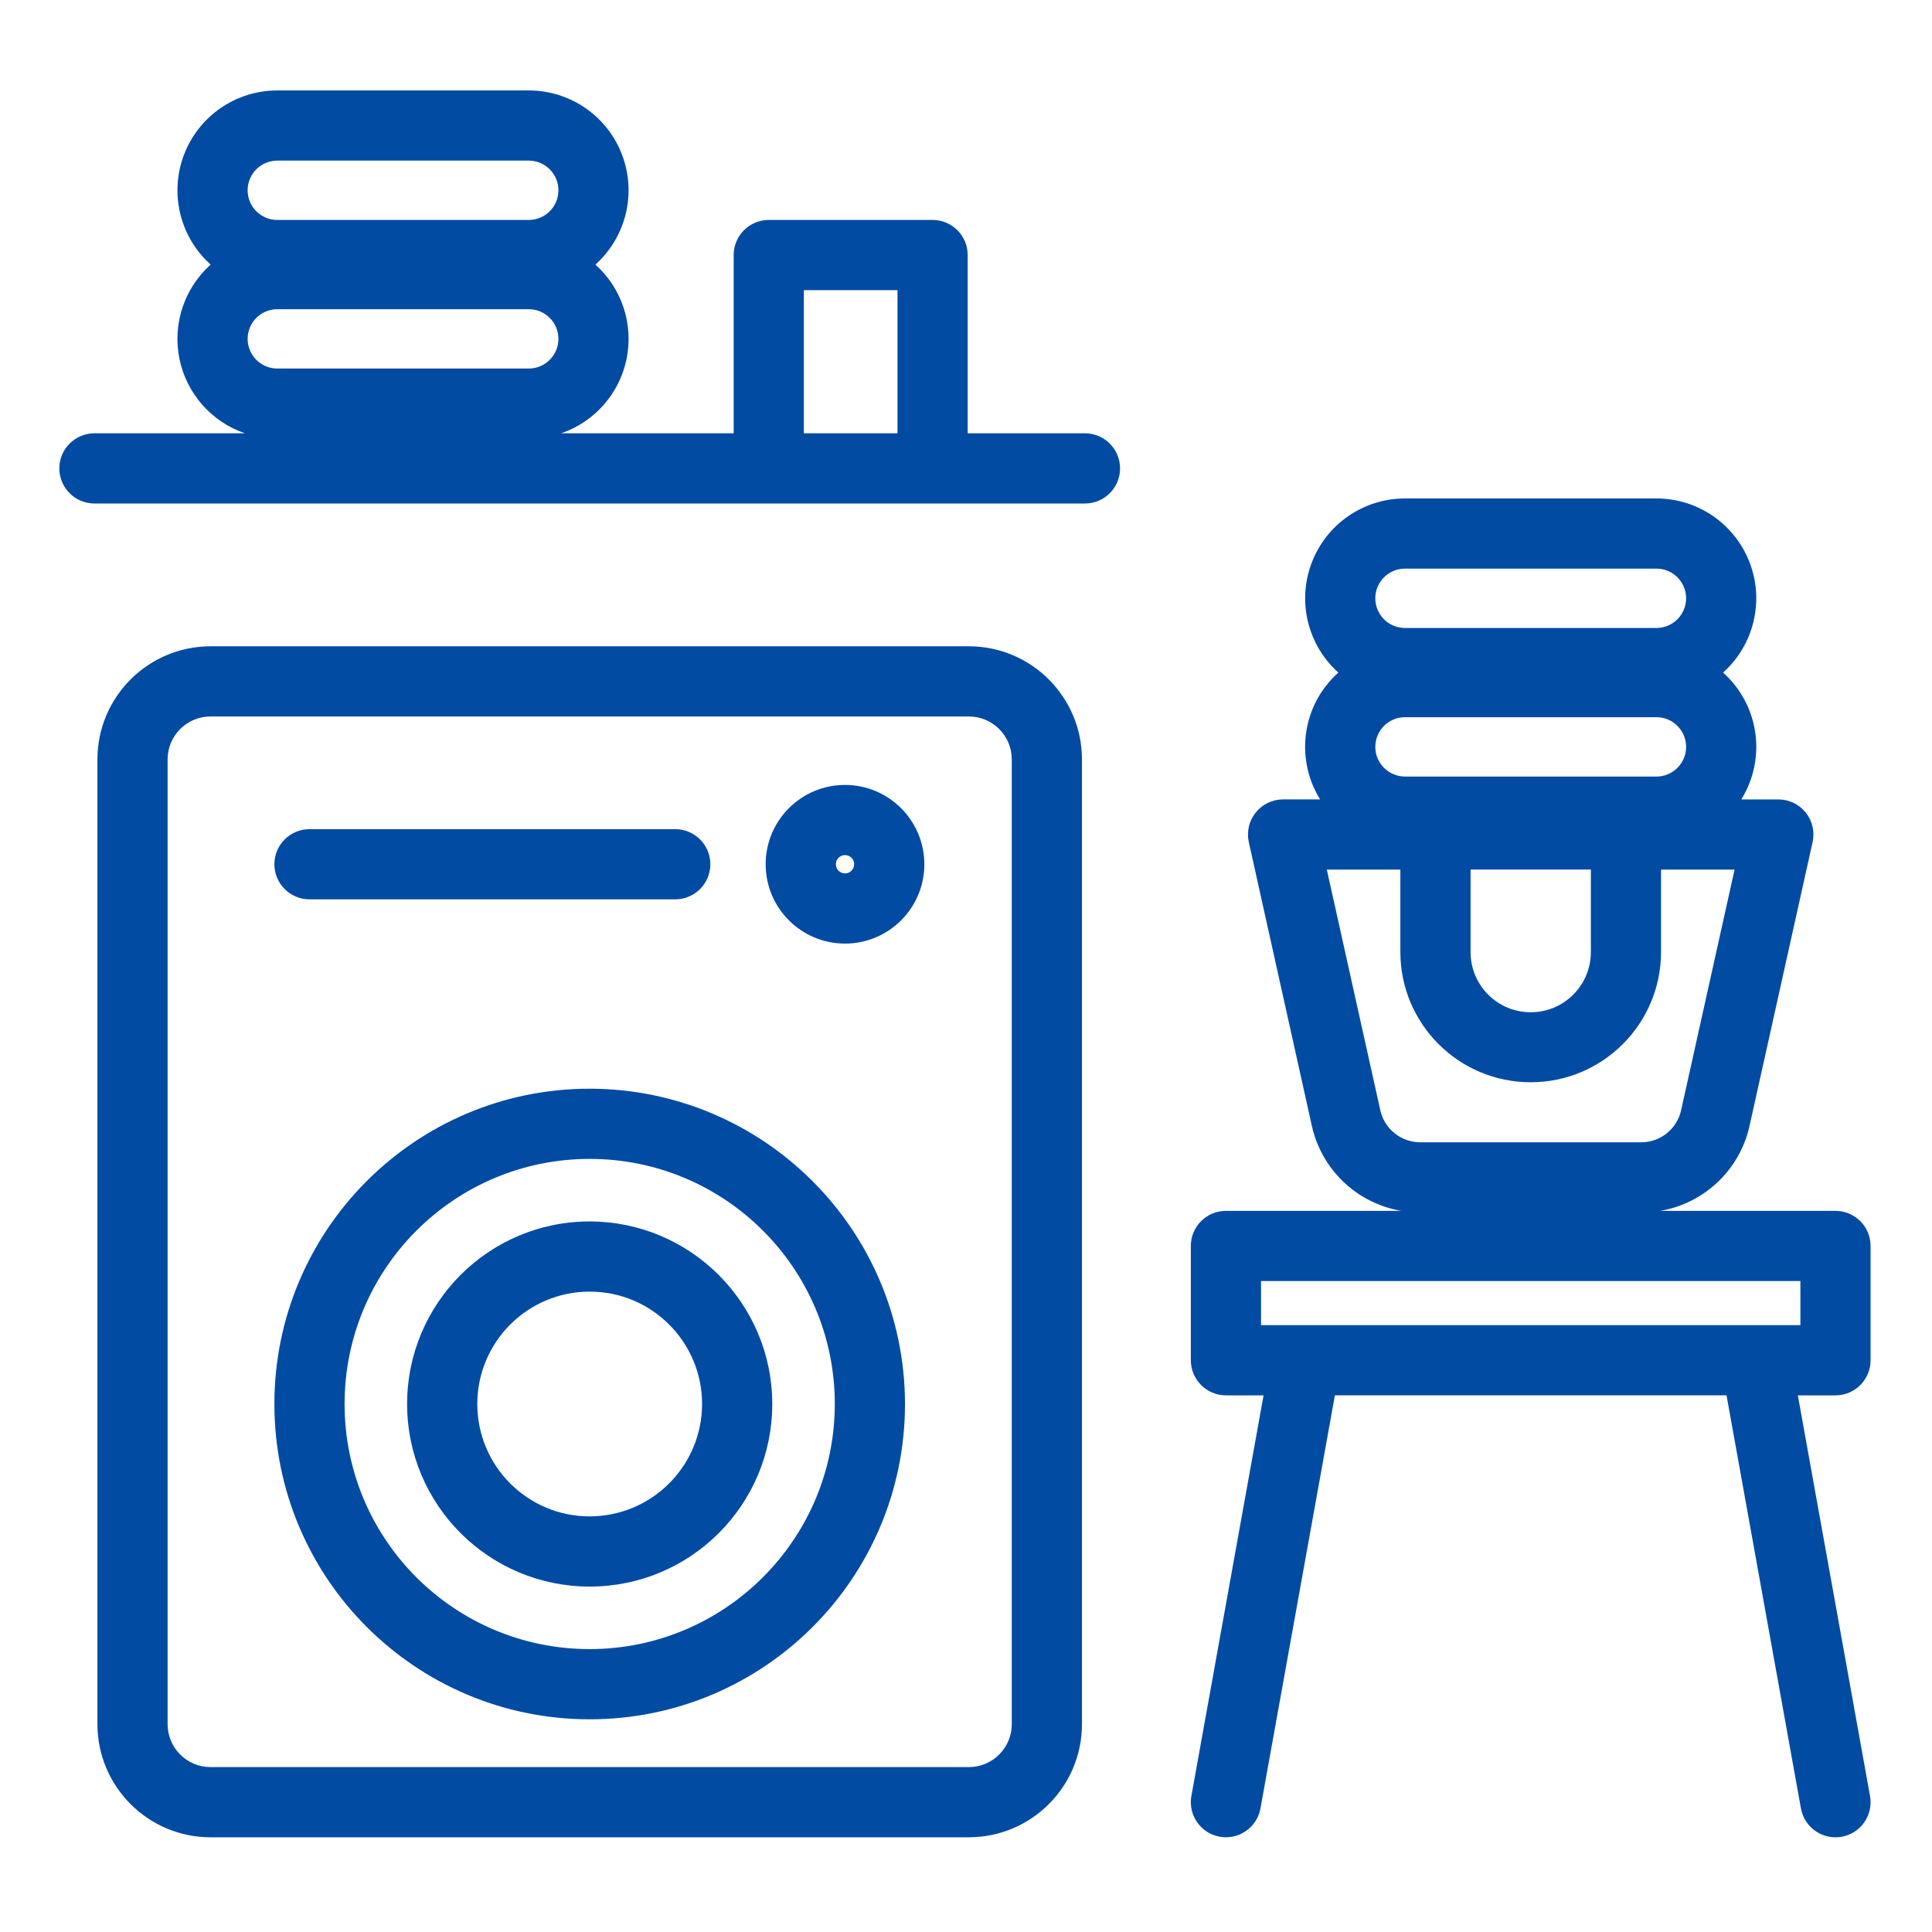 <?xml version="1.0" encoding="UTF-8" standalone="no"?> <svg height="618pt" viewBox="-19 -29 618.667 618" width="618pt" xmlns="http://www.w3.org/2000/svg"><path fill="#014ba3" d="m291.258 177.621h-242.852c-19.984.023-36.184 16.223-36.207 36.207v308.965c.023 19.988 16.223 36.188 36.207 36.211h242.852c19.988-.023 36.188-16.223 36.211-36.211v-308.965c-.023-19.984-16.223-36.184-36.211-36.207zm13.734 345.172c-.008 7.578-6.156 13.727-13.734 13.734h-242.852c-7.578-.008-13.723-6.156-13.734-13.734v-308.965c.012-7.578 6.156-13.723 13.734-13.734h242.852c7.578.012 13.727 6.156 13.734 13.734zm0 0"/><path fill="#014ba3" d="m169.836 361.797c-32.289 0-58.465 26.176-58.465 58.465 0 32.289 26.172 58.461 58.461 58.461 32.285 0 58.465-26.172 58.465-58.461-.039-32.273-26.191-58.426-58.461-58.465zm0 94.449c-19.875 0-35.992-16.109-35.992-35.984s16.113-35.992 35.988-35.992 35.988 16.117 35.988 35.992c-.023 19.859-16.125 35.961-35.984 35.98zm0 0"/><path fill="#014ba3" d="m169.836 319.293c-55.762 0-100.969 45.203-100.969 100.969 0 55.758 45.207 100.961 100.969 100.961 55.758 0 100.961-45.203 100.961-100.961-.062-55.734-45.227-100.906-100.961-100.969zm0 179.453c-43.352 0-78.492-35.141-78.492-78.484 0-43.352 35.141-78.492 78.492-78.492 43.344 0 78.488 35.141 78.488 78.492-.051 43.324-35.164 78.438-78.488 78.484zm0 0"/><path fill="#014ba3" d="m80.105 258.652h117.121c6.211 0 11.238-5.027 11.238-11.238 0-6.203-5.027-11.234-11.238-11.234h-117.121c-6.203 0-11.238 5.031-11.238 11.234 0 6.211 5.035 11.238 11.238 11.238zm0 0"/><path fill="#014ba3" d="m251.59 222.016c-14.031 0-25.406 11.371-25.406 25.398 0 14.035 11.375 25.406 25.406 25.406s25.406-11.371 25.406-25.406c-.02-14.02-11.383-25.387-25.406-25.398zm0 28.332c-1.617 0-2.93-1.312-2.93-2.934 0-1.617 1.312-2.93 2.93-2.93 1.621 0 2.934 1.316 2.934 2.93-.008 1.621-1.312 2.93-2.934 2.934zm0 0"/><path fill="#014ba3" d="m568.762 358.414h-56.168c14.262-2.414 25.621-13.254 28.684-27.391l20.156-90.695c.738-3.324-.074-6.809-2.207-9.465-2.129-2.66-5.355-4.207-8.766-4.207h-11.859c8.168-13.156 5.707-30.289-5.84-40.613 9.863-8.844 13.254-22.852 8.516-35.223-4.73-12.371-16.605-20.539-29.852-20.539h-80.52c-13.246 0-25.121 8.168-29.852 20.539-4.738 12.367-1.352 26.379 8.508 35.223-11.543 10.324-14.008 27.449-5.836 40.609h-11.863c-3.41 0-6.633 1.547-8.762 4.211-2.133 2.656-2.941 6.141-2.207 9.465l20.152 90.691c3.07 14.133 14.43 24.98 28.684 27.391h-56.16c-6.211 0-11.238 5.035-11.238 11.238v36.598c0 6.207 5.027 11.238 11.238 11.238h12.051l-23.113 128.281c-1.098 6.113 2.961 11.953 9.066 13.051 6.105 1.102 11.953-2.953 13.051-9.062l23.836-132.273h125.41l23.828 132.285c1.105 6.105 6.945 10.164 13.059 9.066 6.105-1.102 10.164-6.945 9.062-13.055l-23.113-128.293h12.051c6.207 0 11.238-5.027 11.238-11.238v-36.594c0-6.207-5.031-11.238-11.234-11.238zm-147.359-148.582c.008-5.25 4.258-9.496 9.504-9.508h80.52c5.246 0 9.5 4.258 9.5 9.508 0 5.246-4.254 9.5-9.5 9.5h-80.52c-5.242-.012-9.496-4.254-9.504-9.496zm9.504-57.082h80.52c5.246 0 9.5 4.254 9.5 9.5 0 5.25-4.254 9.504-9.5 9.504h-80.52c-5.246 0-9.504-4.254-9.504-9.504 0-5.246 4.258-9.5 9.504-9.5zm21 96.371h38.52v26.582c-.082 10.582-8.68 19.109-19.262 19.109-10.578 0-19.176-8.527-19.258-19.109zm-28.914 77.02-17.121-77.008h23.555v26.582c.125 22.957 18.773 41.508 41.734 41.508 22.965 0 41.609-18.551 41.738-41.508v-26.582h23.551l-17.113 77.012c-1.312 6.039-6.668 10.336-12.848 10.309h-70.648c-6.18.027-11.535-4.27-12.848-10.309zm134.531 68.863h-172.715v-14.113h172.715zm0 0"/><path fill="#014ba3" d="m328.43 109.418h-37.559v-57.078c0-6.203-5.027-11.238-11.234-11.238h-52.461c-6.211 0-11.238 5.035-11.238 11.238v57.078h-55.25c10.727-3.668 18.707-12.754 20.965-23.867 2.254-11.117-1.551-22.594-9.996-30.156 9.859-8.844 13.25-22.855 8.516-35.23-4.73-12.371-16.609-20.539-29.855-20.539h-80.52c-13.25 0-25.125 8.168-29.859 20.539-4.734 12.375-1.348 26.387 8.52 35.23-8.453 7.562-12.258 19.039-10 30.156 2.258 11.113 10.238 20.199 20.969 23.867h-48.188c-6.203 0-11.238 5.035-11.238 11.238 0 6.211 5.035 11.238 11.238 11.238h317.191c6.203 0 11.238-5.027 11.238-11.238 0-6.203-5.035-11.238-11.238-11.238zm-268.137-30.238c.008-5.242 4.258-9.496 9.504-9.5h80.52c5.242 0 9.5 4.25 9.5 9.5s-4.258 9.5-9.5 9.5h-80.52c-5.246-.004-9.496-4.25-9.504-9.5zm9.504-57.082h80.52c5.242 0 9.5 4.254 9.5 9.504 0 5.246-4.258 9.5-9.5 9.5h-80.52c-5.25 0-9.504-4.254-9.504-9.5 0-5.25 4.254-9.504 9.504-9.504zm168.613 87.32v-45.84h29.988v45.84zm0 0"/></svg>